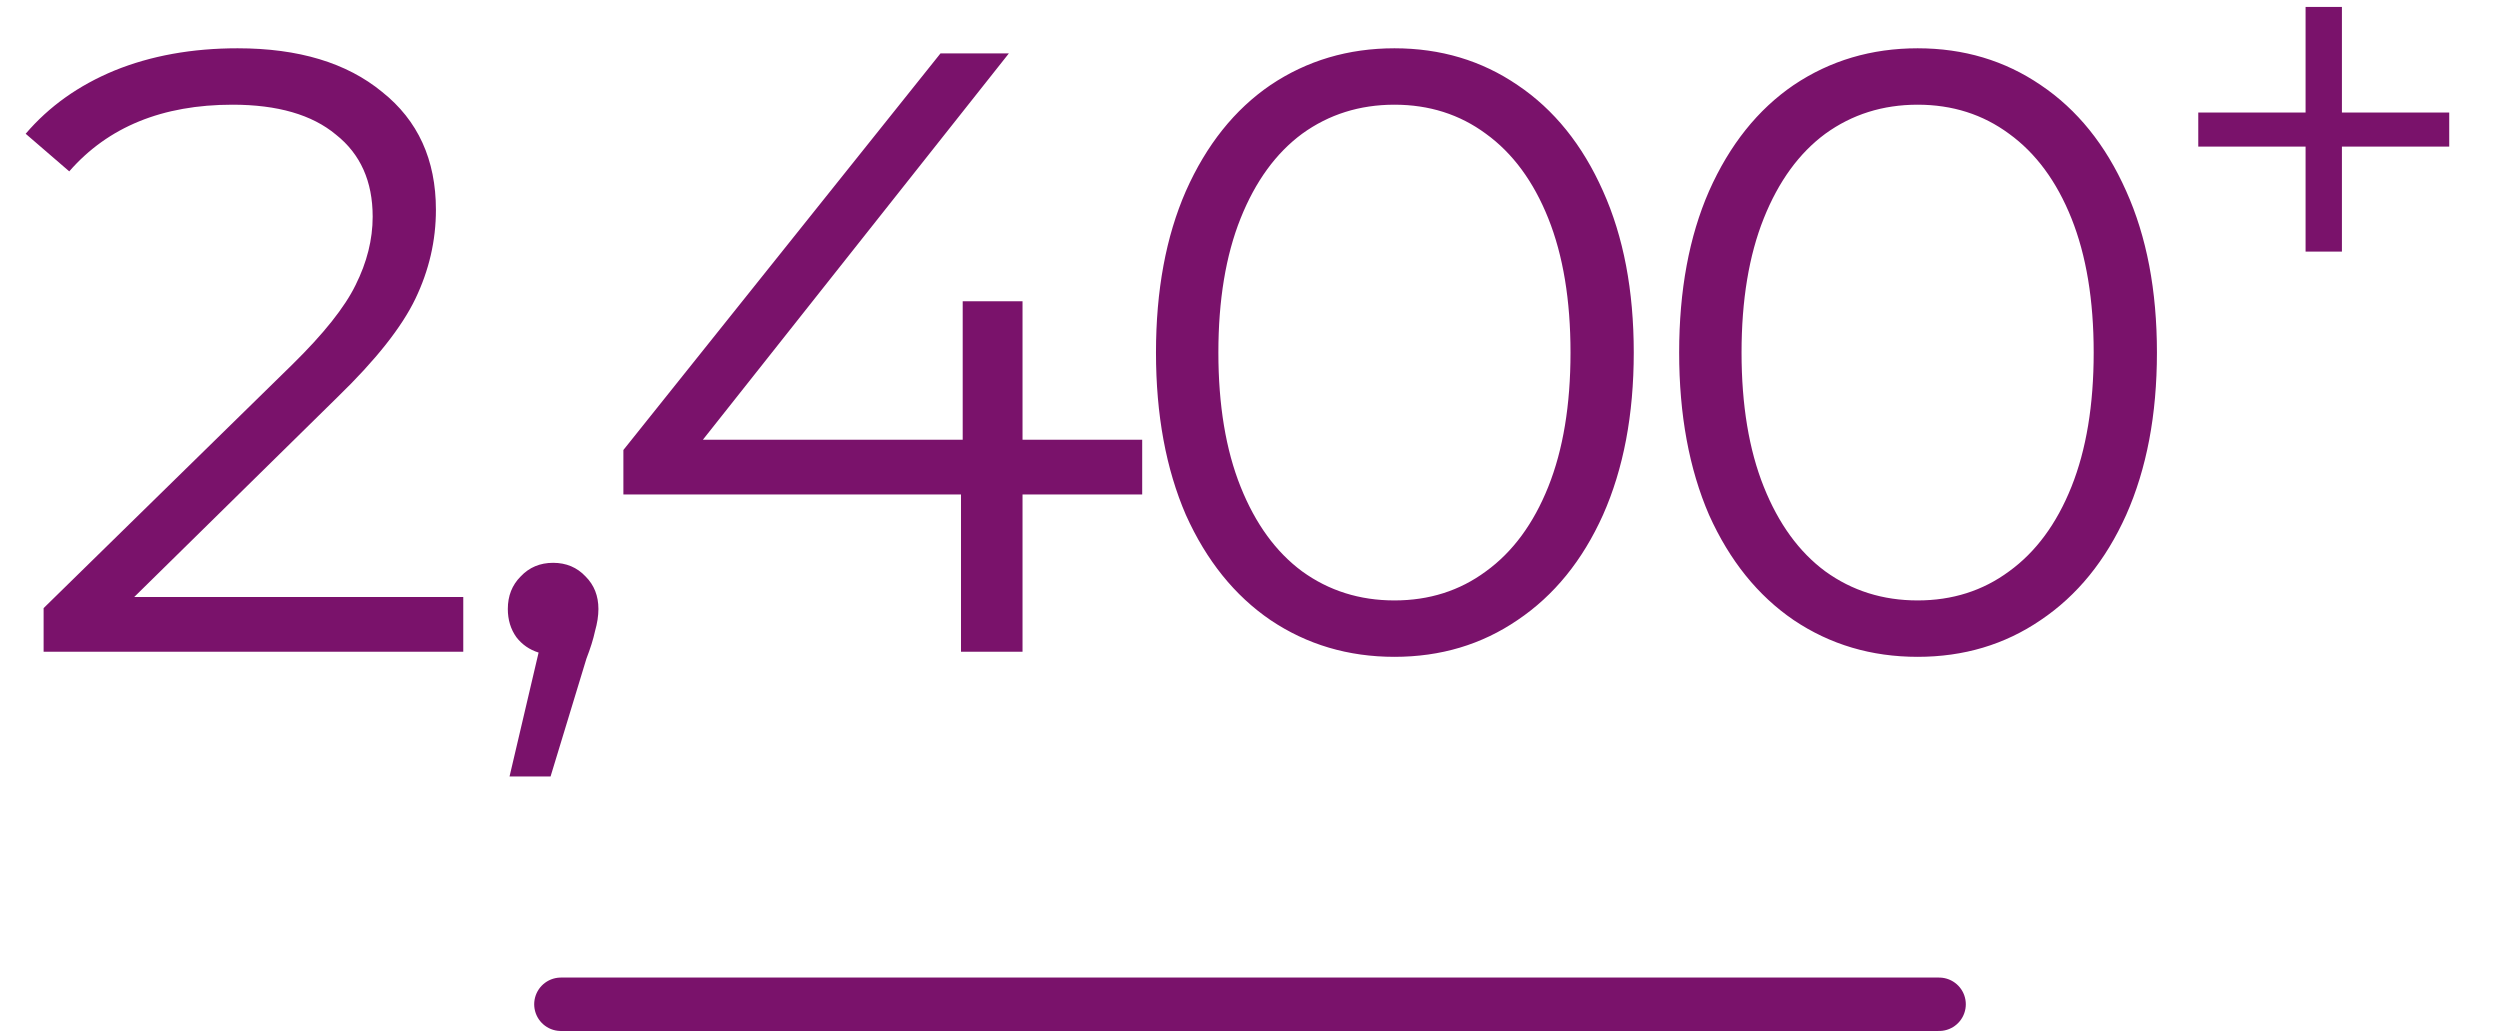 <svg width="234" height="97" viewBox="0 0 234 97" fill="none" xmlns="http://www.w3.org/2000/svg">
<path d="M43.362 55.88V61H4.082V56.92L27.362 34.12C30.295 31.24 32.269 28.76 33.282 26.68C34.349 24.547 34.882 22.413 34.882 20.28C34.882 16.973 33.735 14.413 31.442 12.6C29.202 10.733 25.975 9.8 21.762 9.8C15.202 9.8 10.109 11.88 6.482 16.04L2.402 12.52C4.589 9.96 7.362 7.987 10.722 6.6C14.135 5.213 17.975 4.52 22.242 4.52C27.949 4.52 32.455 5.88 35.762 8.6C39.122 11.267 40.802 14.947 40.802 19.64C40.802 22.52 40.162 25.293 38.882 27.96C37.602 30.627 35.175 33.693 31.602 37.16L12.562 55.88H43.362ZM51.772 52.68C52.999 52.68 54.012 53.107 54.812 53.96C55.612 54.76 56.012 55.773 56.012 57C56.012 57.64 55.905 58.333 55.692 59.08C55.532 59.827 55.265 60.68 54.892 61.64L51.532 72.68H47.692L50.412 61.08C49.559 60.813 48.865 60.333 48.332 59.64C47.799 58.893 47.532 58.013 47.532 57C47.532 55.773 47.932 54.76 48.732 53.96C49.532 53.107 50.545 52.68 51.772 52.68ZM106.909 46.28H95.709V61H89.949V46.28H58.349V42.12L88.029 5H94.429L65.789 41.16H90.109V28.2H95.709V41.16H106.909V46.28ZM130.52 61.48C126.2 61.48 122.333 60.333 118.92 58.04C115.56 55.747 112.92 52.467 111 48.2C109.133 43.88 108.2 38.813 108.2 33C108.2 27.187 109.133 22.147 111 17.88C112.92 13.56 115.56 10.253 118.92 7.96C122.333 5.667 126.2 4.52 130.52 4.52C134.84 4.52 138.68 5.667 142.04 7.96C145.453 10.253 148.12 13.56 150.04 17.88C151.96 22.147 152.92 27.187 152.92 33C152.92 38.813 151.96 43.88 150.04 48.2C148.12 52.467 145.453 55.747 142.04 58.04C138.68 60.333 134.84 61.48 130.52 61.48ZM130.52 56.2C133.773 56.2 136.627 55.293 139.08 53.48C141.587 51.667 143.533 49.027 144.92 45.56C146.307 42.093 147 37.907 147 33C147 28.093 146.307 23.907 144.92 20.44C143.533 16.973 141.587 14.333 139.08 12.52C136.627 10.707 133.773 9.8 130.52 9.8C127.267 9.8 124.387 10.707 121.88 12.52C119.427 14.333 117.507 16.973 116.12 20.44C114.733 23.907 114.04 28.093 114.04 33C114.04 37.907 114.733 42.093 116.12 45.56C117.507 49.027 119.427 51.667 121.88 53.48C124.387 55.293 127.267 56.2 130.52 56.2ZM179.489 61.48C175.169 61.48 171.302 60.333 167.889 58.04C164.529 55.747 161.889 52.467 159.969 48.2C158.102 43.88 157.169 38.813 157.169 33C157.169 27.187 158.102 22.147 159.969 17.88C161.889 13.56 164.529 10.253 167.889 7.96C171.302 5.667 175.169 4.52 179.489 4.52C183.809 4.52 187.649 5.667 191.009 7.96C194.422 10.253 197.089 13.56 199.009 17.88C200.929 22.147 201.889 27.187 201.889 33C201.889 38.813 200.929 43.88 199.009 48.2C197.089 52.467 194.422 55.747 191.009 58.04C187.649 60.333 183.809 61.48 179.489 61.48ZM179.489 56.2C182.742 56.2 185.595 55.293 188.049 53.48C190.555 51.667 192.502 49.027 193.889 45.56C195.275 42.093 195.969 37.907 195.969 33C195.969 28.093 195.275 23.907 193.889 20.44C192.502 16.973 190.555 14.333 188.049 12.52C185.595 10.707 182.742 9.8 179.489 9.8C176.235 9.8 173.355 10.707 170.849 12.52C168.395 14.333 166.475 16.973 165.089 20.44C163.702 23.907 163.009 28.093 163.009 33C163.009 37.907 163.702 42.093 165.089 45.56C166.475 49.027 168.395 51.667 170.849 53.48C173.355 55.293 176.235 56.2 179.489 56.2ZM229.248 13.72H219.204V23.548H215.802V13.72H205.758V10.534H215.802V0.652H219.204V10.534H229.248V13.72Z" fill="#7A126B"/>
<path d="M52.5 94H181.5" stroke="#7A126B" stroke-width="5" stroke-linecap="round"/>
</svg>
